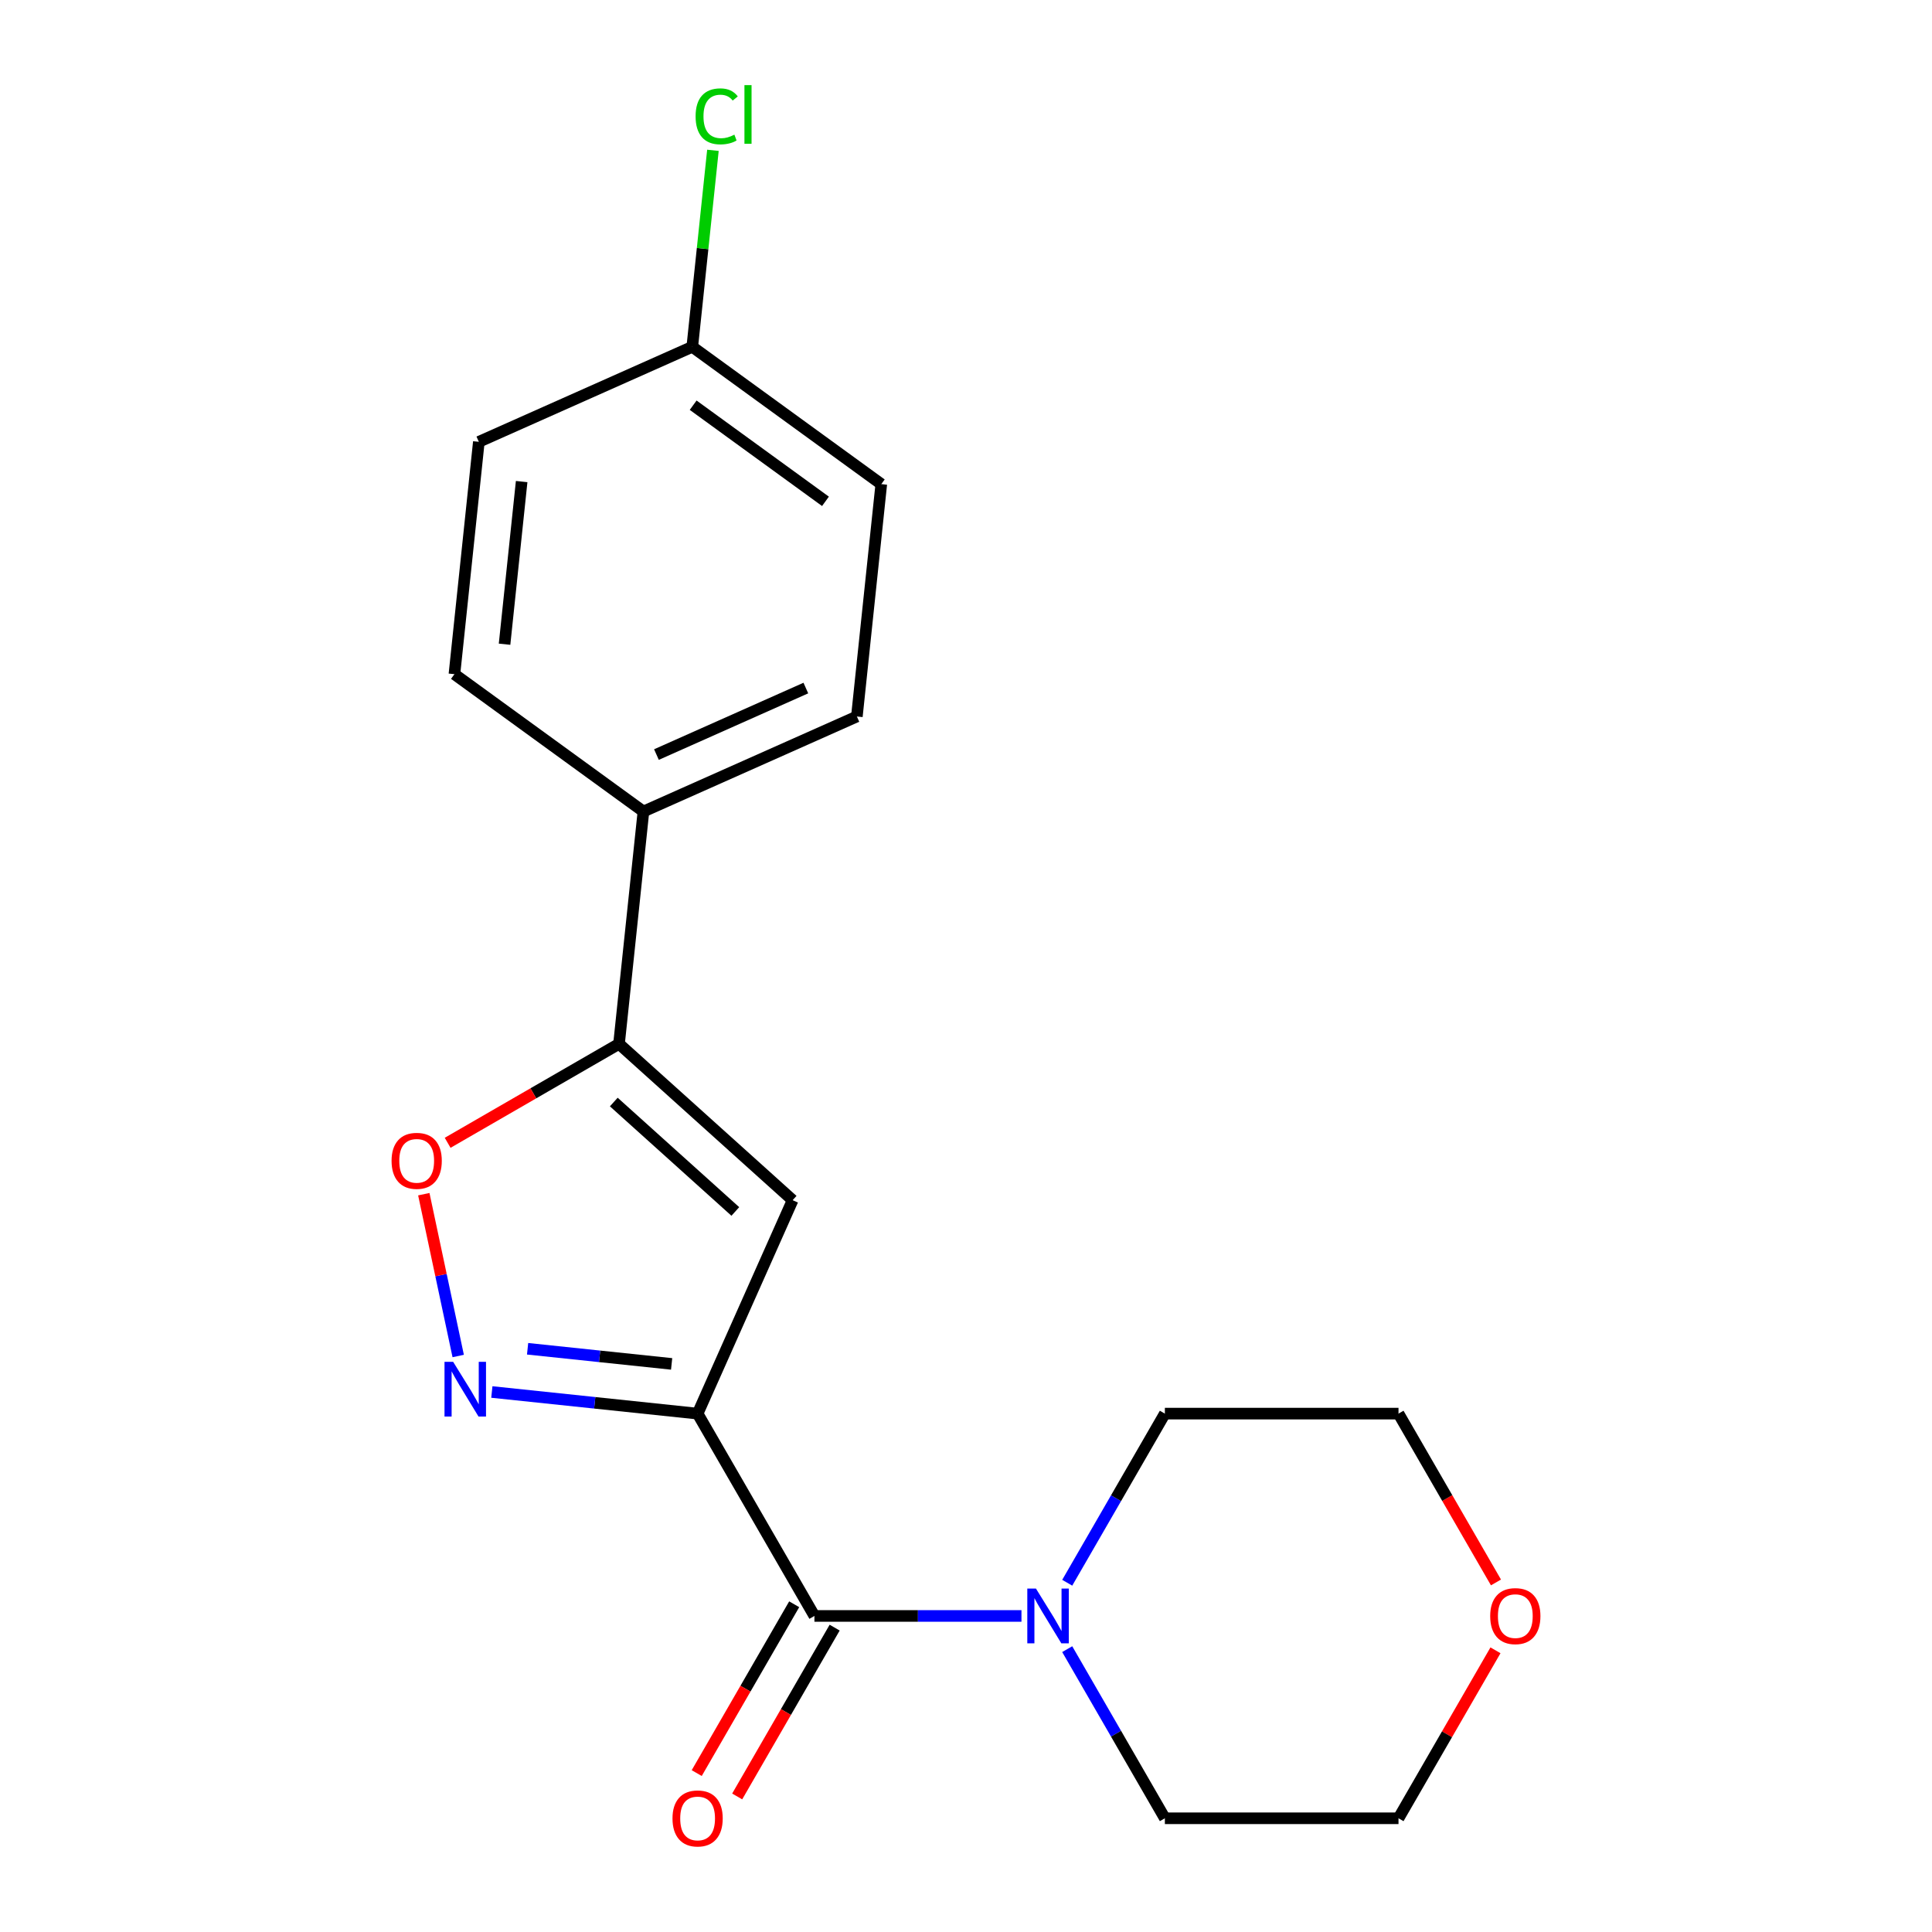 <?xml version='1.0' encoding='iso-8859-1'?>
<svg version='1.1' baseProfile='full'
              xmlns='http://www.w3.org/2000/svg'
                      xmlns:rdkit='http://www.rdkit.org/xml'
                      xmlns:xlink='http://www.w3.org/1999/xlink'
                  xml:space='preserve'
width='1000px' height='1000px' viewBox='0 0 1000 1000'>
<!-- END OF HEADER -->
<rect style='opacity:1.0;fill:#FFFFFF;stroke:none' width='1000' height='1000' x='0' y='0'> </rect>
<path class='bond-0' d='M 361.081,731.688 L 307.831,726.091' style='fill:none;fill-rule:evenodd;stroke:#000000;stroke-width:6px;stroke-linecap:butt;stroke-linejoin:miter;stroke-opacity:1' />
<path class='bond-0' d='M 307.831,726.091 L 254.58,720.494' style='fill:none;fill-rule:evenodd;stroke:#0000FF;stroke-width:6px;stroke-linecap:butt;stroke-linejoin:miter;stroke-opacity:1' />
<path class='bond-0' d='M 347.634,705.956 L 310.359,702.038' style='fill:none;fill-rule:evenodd;stroke:#000000;stroke-width:6px;stroke-linecap:butt;stroke-linejoin:miter;stroke-opacity:1' />
<path class='bond-0' d='M 310.359,702.038 L 273.083,698.12' style='fill:none;fill-rule:evenodd;stroke:#0000FF;stroke-width:6px;stroke-linecap:butt;stroke-linejoin:miter;stroke-opacity:1' />
<path class='bond-1' d='M 361.081,731.688 L 410.267,621.216' style='fill:none;fill-rule:evenodd;stroke:#000000;stroke-width:6px;stroke-linecap:butt;stroke-linejoin:miter;stroke-opacity:1' />
<path class='bond-2' d='M 361.081,731.688 L 421.545,836.413' style='fill:none;fill-rule:evenodd;stroke:#000000;stroke-width:6px;stroke-linecap:butt;stroke-linejoin:miter;stroke-opacity:1' />
<path class='bond-4' d='M 237.165,701.864 L 228.263,659.986' style='fill:none;fill-rule:evenodd;stroke:#0000FF;stroke-width:6px;stroke-linecap:butt;stroke-linejoin:miter;stroke-opacity:1' />
<path class='bond-4' d='M 228.263,659.986 L 219.362,618.107' style='fill:none;fill-rule:evenodd;stroke:#FF0000;stroke-width:6px;stroke-linecap:butt;stroke-linejoin:miter;stroke-opacity:1' />
<path class='bond-3' d='M 410.267,621.216 L 320.401,540.3' style='fill:none;fill-rule:evenodd;stroke:#000000;stroke-width:6px;stroke-linecap:butt;stroke-linejoin:miter;stroke-opacity:1' />
<path class='bond-3' d='M 380.604,627.051 L 317.697,570.41' style='fill:none;fill-rule:evenodd;stroke:#000000;stroke-width:6px;stroke-linecap:butt;stroke-linejoin:miter;stroke-opacity:1' />
<path class='bond-5' d='M 421.545,836.413 L 475.127,836.413' style='fill:none;fill-rule:evenodd;stroke:#000000;stroke-width:6px;stroke-linecap:butt;stroke-linejoin:miter;stroke-opacity:1' />
<path class='bond-5' d='M 475.127,836.413 L 528.708,836.413' style='fill:none;fill-rule:evenodd;stroke:#0000FF;stroke-width:6px;stroke-linecap:butt;stroke-linejoin:miter;stroke-opacity:1' />
<path class='bond-7' d='M 411.072,830.367 L 385.847,874.058' style='fill:none;fill-rule:evenodd;stroke:#000000;stroke-width:6px;stroke-linecap:butt;stroke-linejoin:miter;stroke-opacity:1' />
<path class='bond-7' d='M 385.847,874.058 L 360.622,917.749' style='fill:none;fill-rule:evenodd;stroke:#FF0000;stroke-width:6px;stroke-linecap:butt;stroke-linejoin:miter;stroke-opacity:1' />
<path class='bond-7' d='M 432.017,842.46 L 406.792,886.151' style='fill:none;fill-rule:evenodd;stroke:#000000;stroke-width:6px;stroke-linecap:butt;stroke-linejoin:miter;stroke-opacity:1' />
<path class='bond-7' d='M 406.792,886.151 L 381.567,929.842' style='fill:none;fill-rule:evenodd;stroke:#FF0000;stroke-width:6px;stroke-linecap:butt;stroke-linejoin:miter;stroke-opacity:1' />
<path class='bond-6' d='M 320.401,540.3 L 333.041,420.035' style='fill:none;fill-rule:evenodd;stroke:#000000;stroke-width:6px;stroke-linecap:butt;stroke-linejoin:miter;stroke-opacity:1' />
<path class='bond-19' d='M 320.401,540.3 L 276.049,565.906' style='fill:none;fill-rule:evenodd;stroke:#000000;stroke-width:6px;stroke-linecap:butt;stroke-linejoin:miter;stroke-opacity:1' />
<path class='bond-19' d='M 276.049,565.906 L 231.698,591.512' style='fill:none;fill-rule:evenodd;stroke:#FF0000;stroke-width:6px;stroke-linecap:butt;stroke-linejoin:miter;stroke-opacity:1' />
<path class='bond-15' d='M 552.392,819.23 L 577.664,775.459' style='fill:none;fill-rule:evenodd;stroke:#0000FF;stroke-width:6px;stroke-linecap:butt;stroke-linejoin:miter;stroke-opacity:1' />
<path class='bond-15' d='M 577.664,775.459 L 602.935,731.688' style='fill:none;fill-rule:evenodd;stroke:#000000;stroke-width:6px;stroke-linecap:butt;stroke-linejoin:miter;stroke-opacity:1' />
<path class='bond-16' d='M 552.392,853.596 L 577.664,897.368' style='fill:none;fill-rule:evenodd;stroke:#0000FF;stroke-width:6px;stroke-linecap:butt;stroke-linejoin:miter;stroke-opacity:1' />
<path class='bond-16' d='M 577.664,897.368 L 602.935,941.139' style='fill:none;fill-rule:evenodd;stroke:#000000;stroke-width:6px;stroke-linecap:butt;stroke-linejoin:miter;stroke-opacity:1' />
<path class='bond-9' d='M 333.041,420.035 L 443.513,370.85' style='fill:none;fill-rule:evenodd;stroke:#000000;stroke-width:6px;stroke-linecap:butt;stroke-linejoin:miter;stroke-opacity:1' />
<path class='bond-9' d='M 339.775,390.563 L 417.105,356.134' style='fill:none;fill-rule:evenodd;stroke:#000000;stroke-width:6px;stroke-linecap:butt;stroke-linejoin:miter;stroke-opacity:1' />
<path class='bond-10' d='M 333.041,420.035 L 235.209,348.957' style='fill:none;fill-rule:evenodd;stroke:#000000;stroke-width:6px;stroke-linecap:butt;stroke-linejoin:miter;stroke-opacity:1' />
<path class='bond-8' d='M 774.058,854.196 L 748.96,897.668' style='fill:none;fill-rule:evenodd;stroke:#FF0000;stroke-width:6px;stroke-linecap:butt;stroke-linejoin:miter;stroke-opacity:1' />
<path class='bond-8' d='M 748.96,897.668 L 723.862,941.139' style='fill:none;fill-rule:evenodd;stroke:#000000;stroke-width:6px;stroke-linecap:butt;stroke-linejoin:miter;stroke-opacity:1' />
<path class='bond-20' d='M 774.312,819.07 L 749.087,775.379' style='fill:none;fill-rule:evenodd;stroke:#FF0000;stroke-width:6px;stroke-linecap:butt;stroke-linejoin:miter;stroke-opacity:1' />
<path class='bond-20' d='M 749.087,775.379 L 723.862,731.688' style='fill:none;fill-rule:evenodd;stroke:#000000;stroke-width:6px;stroke-linecap:butt;stroke-linejoin:miter;stroke-opacity:1' />
<path class='bond-13' d='M 443.513,370.85 L 456.153,250.586' style='fill:none;fill-rule:evenodd;stroke:#000000;stroke-width:6px;stroke-linecap:butt;stroke-linejoin:miter;stroke-opacity:1' />
<path class='bond-12' d='M 235.209,348.957 L 247.849,228.692' style='fill:none;fill-rule:evenodd;stroke:#000000;stroke-width:6px;stroke-linecap:butt;stroke-linejoin:miter;stroke-opacity:1' />
<path class='bond-12' d='M 261.158,333.445 L 270.006,249.26' style='fill:none;fill-rule:evenodd;stroke:#000000;stroke-width:6px;stroke-linecap:butt;stroke-linejoin:miter;stroke-opacity:1' />
<path class='bond-11' d='M 358.321,179.507 L 247.849,228.692' style='fill:none;fill-rule:evenodd;stroke:#000000;stroke-width:6px;stroke-linecap:butt;stroke-linejoin:miter;stroke-opacity:1' />
<path class='bond-14' d='M 358.321,179.507 L 363.666,128.656' style='fill:none;fill-rule:evenodd;stroke:#000000;stroke-width:6px;stroke-linecap:butt;stroke-linejoin:miter;stroke-opacity:1' />
<path class='bond-14' d='M 363.666,128.656 L 369.011,77.806' style='fill:none;fill-rule:evenodd;stroke:#00CC00;stroke-width:6px;stroke-linecap:butt;stroke-linejoin:miter;stroke-opacity:1' />
<path class='bond-21' d='M 358.321,179.507 L 456.153,250.586' style='fill:none;fill-rule:evenodd;stroke:#000000;stroke-width:6px;stroke-linecap:butt;stroke-linejoin:miter;stroke-opacity:1' />
<path class='bond-21' d='M 358.78,209.735 L 427.263,259.49' style='fill:none;fill-rule:evenodd;stroke:#000000;stroke-width:6px;stroke-linecap:butt;stroke-linejoin:miter;stroke-opacity:1' />
<path class='bond-17' d='M 602.935,731.688 L 723.862,731.688' style='fill:none;fill-rule:evenodd;stroke:#000000;stroke-width:6px;stroke-linecap:butt;stroke-linejoin:miter;stroke-opacity:1' />
<path class='bond-18' d='M 602.935,941.139 L 723.862,941.139' style='fill:none;fill-rule:evenodd;stroke:#000000;stroke-width:6px;stroke-linecap:butt;stroke-linejoin:miter;stroke-opacity:1' />
<path  class='atom-1' d='M 234.557 704.887
L 243.837 719.887
Q 244.757 721.367, 246.237 724.047
Q 247.717 726.727, 247.797 726.887
L 247.797 704.887
L 251.557 704.887
L 251.557 733.207
L 247.677 733.207
L 237.717 716.807
Q 236.557 714.887, 235.317 712.687
Q 234.117 710.487, 233.757 709.807
L 233.757 733.207
L 230.077 733.207
L 230.077 704.887
L 234.557 704.887
' fill='#0000FF'/>
<path  class='atom-5' d='M 202.675 600.843
Q 202.675 594.043, 206.035 590.243
Q 209.395 586.443, 215.675 586.443
Q 221.955 586.443, 225.315 590.243
Q 228.675 594.043, 228.675 600.843
Q 228.675 607.723, 225.275 611.643
Q 221.875 615.523, 215.675 615.523
Q 209.435 615.523, 206.035 611.643
Q 202.675 607.763, 202.675 600.843
M 215.675 612.323
Q 219.995 612.323, 222.315 609.443
Q 224.675 606.523, 224.675 600.843
Q 224.675 595.283, 222.315 592.483
Q 219.995 589.643, 215.675 589.643
Q 211.355 589.643, 208.995 592.443
Q 206.675 595.243, 206.675 600.843
Q 206.675 606.563, 208.995 609.443
Q 211.355 612.323, 215.675 612.323
' fill='#FF0000'/>
<path  class='atom-6' d='M 536.212 822.253
L 545.492 837.253
Q 546.412 838.733, 547.892 841.413
Q 549.372 844.093, 549.452 844.253
L 549.452 822.253
L 553.212 822.253
L 553.212 850.573
L 549.332 850.573
L 539.372 834.173
Q 538.212 832.253, 536.972 830.053
Q 535.772 827.853, 535.412 827.173
L 535.412 850.573
L 531.732 850.573
L 531.732 822.253
L 536.212 822.253
' fill='#0000FF'/>
<path  class='atom-8' d='M 348.081 941.219
Q 348.081 934.419, 351.441 930.619
Q 354.801 926.819, 361.081 926.819
Q 367.361 926.819, 370.721 930.619
Q 374.081 934.419, 374.081 941.219
Q 374.081 948.099, 370.681 952.019
Q 367.281 955.899, 361.081 955.899
Q 354.841 955.899, 351.441 952.019
Q 348.081 948.139, 348.081 941.219
M 361.081 952.699
Q 365.401 952.699, 367.721 949.819
Q 370.081 946.899, 370.081 941.219
Q 370.081 935.659, 367.721 932.859
Q 365.401 930.019, 361.081 930.019
Q 356.761 930.019, 354.401 932.819
Q 352.081 935.619, 352.081 941.219
Q 352.081 946.939, 354.401 949.819
Q 356.761 952.699, 361.081 952.699
' fill='#FF0000'/>
<path  class='atom-9' d='M 771.325 836.493
Q 771.325 829.693, 774.685 825.893
Q 778.045 822.093, 784.325 822.093
Q 790.605 822.093, 793.965 825.893
Q 797.325 829.693, 797.325 836.493
Q 797.325 843.373, 793.925 847.293
Q 790.525 851.173, 784.325 851.173
Q 778.085 851.173, 774.685 847.293
Q 771.325 843.413, 771.325 836.493
M 784.325 847.973
Q 788.645 847.973, 790.965 845.093
Q 793.325 842.173, 793.325 836.493
Q 793.325 830.933, 790.965 828.133
Q 788.645 825.293, 784.325 825.293
Q 780.005 825.293, 777.645 828.093
Q 775.325 830.893, 775.325 836.493
Q 775.325 842.213, 777.645 845.093
Q 780.005 847.973, 784.325 847.973
' fill='#FF0000'/>
<path  class='atom-15' d='M 360.042 60.222
Q 360.042 53.182, 363.322 49.502
Q 366.642 45.782, 372.922 45.782
Q 378.762 45.782, 381.882 49.903
L 379.242 52.062
Q 376.962 49.062, 372.922 49.062
Q 368.642 49.062, 366.362 51.943
Q 364.122 54.782, 364.122 60.222
Q 364.122 65.823, 366.442 68.703
Q 368.802 71.582, 373.362 71.582
Q 376.482 71.582, 380.122 69.703
L 381.242 72.703
Q 379.762 73.662, 377.522 74.222
Q 375.282 74.782, 372.802 74.782
Q 366.642 74.782, 363.322 71.022
Q 360.042 67.263, 360.042 60.222
' fill='#00CC00'/>
<path  class='atom-15' d='M 385.322 44.062
L 389.002 44.062
L 389.002 74.422
L 385.322 74.422
L 385.322 44.062
' fill='#00CC00'/>
</svg>
